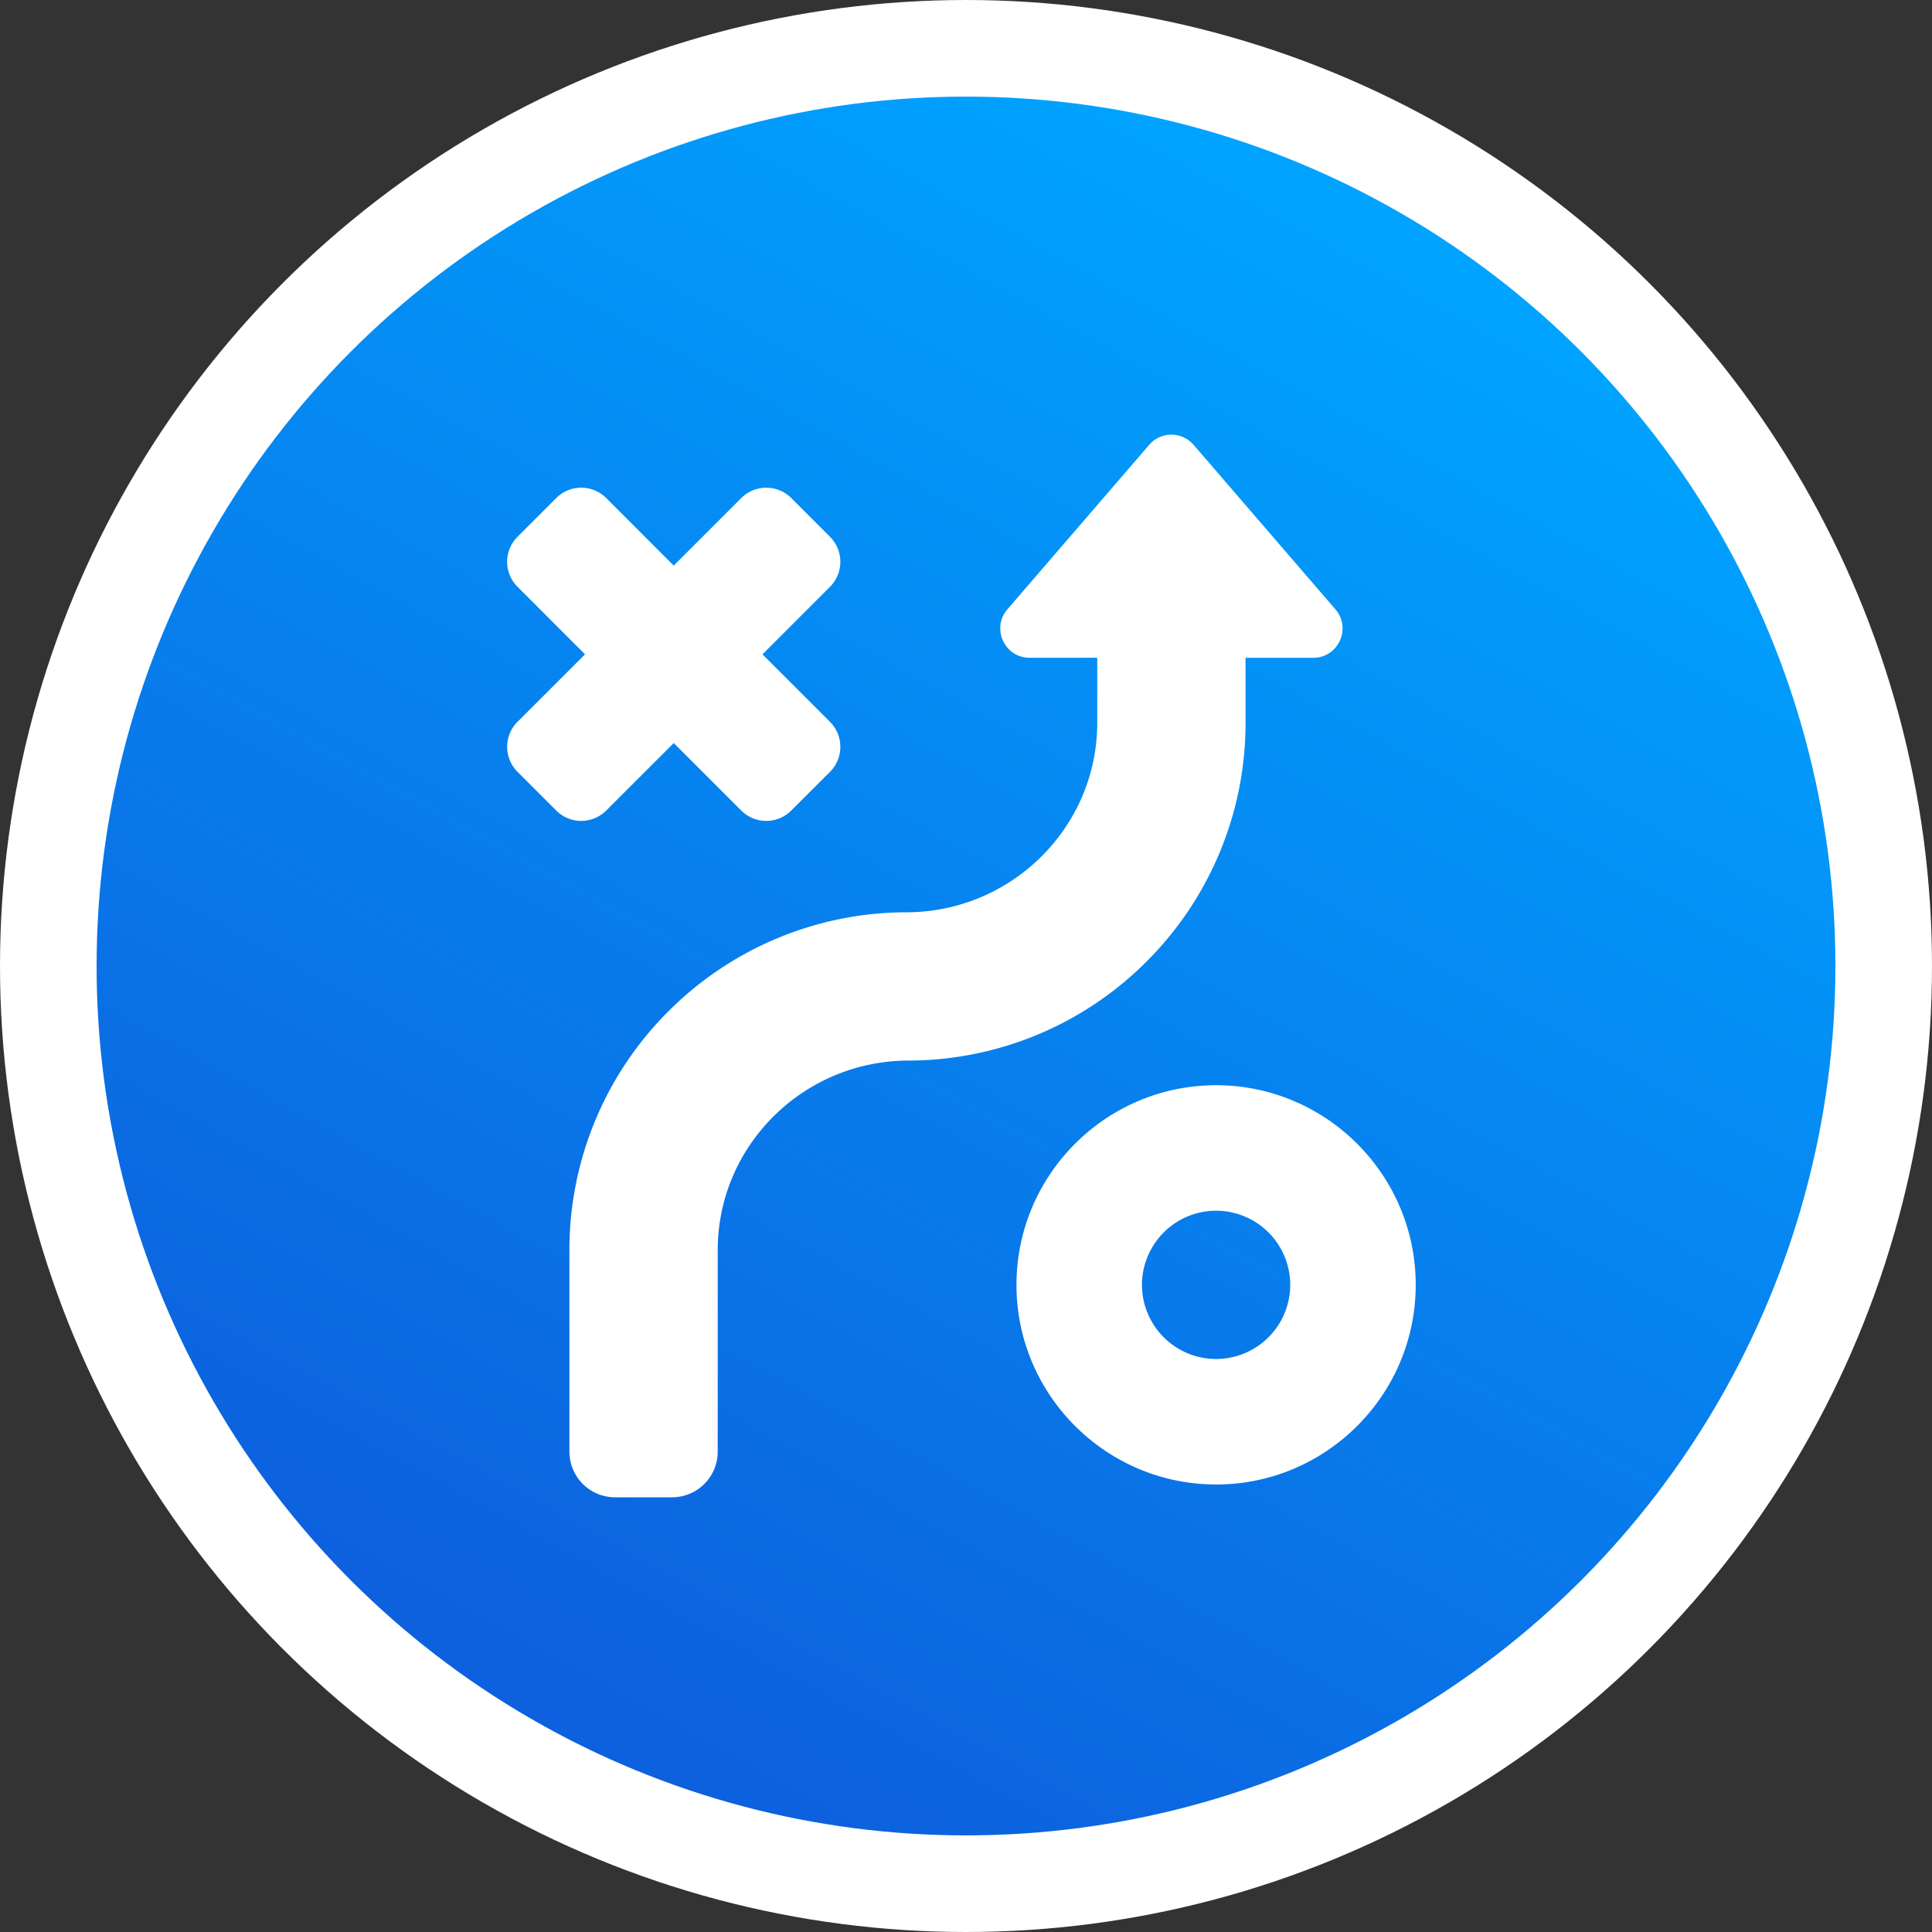 <svg width="80" height="80" viewBox="0 0 80 80" fill="none" xmlns="http://www.w3.org/2000/svg">
    <rect x="0" y="0" width="80" height="80" fill="#333333" stroke="none"/>
    <circle cx="40" cy="40" r="38" fill="url(#cycox8p1qa)" stroke="#fff" stroke-width="4"/>
    <path d="M25.468 62h2.361a1.89 1.89 0 0 0 1.89-1.89v-8.34c0-4.34 3.551-7.843 7.892-7.854a13.952 13.952 0 0 0 9.864-4.1 13.948 13.948 0 0 0 3-4.448 13.912 13.912 0 0 0 1.1-5.45v-2.68h2.801c1.04 0 1.598-1.221.92-2.008l-5.871-6.809a1.214 1.214 0 0 0-1.84 0l-5.87 6.809c-.679.787-.12 2.007.92 2.007h2.8v2.685c0 4.34-3.552 7.844-7.893 7.854a13.95 13.95 0 0 0-9.864 4.1 13.949 13.949 0 0 0-4.1 9.898v8.337A1.89 1.89 0 0 0 25.468 62zM21.429 31.96l1.603 1.603a1.464 1.464 0 0 0 2.07 0l2.796-2.795 2.796 2.795a1.464 1.464 0 0 0 2.07 0l1.604-1.603a1.464 1.464 0 0 0 0-2.07l-2.796-2.796 2.796-2.796a1.464 1.464 0 0 0 0-2.07l-1.603-1.604a1.464 1.464 0 0 0-2.07 0l-2.797 2.796-2.795-2.796a1.464 1.464 0 0 0-2.071 0l-1.603 1.603a1.464 1.464 0 0 0 0 2.071l2.796 2.796-2.796 2.795a1.464 1.464 0 0 0 0 2.071zM50.356 61.47c4.557 0 8.266-3.709 8.266-8.267 0-4.557-3.709-8.266-8.266-8.266-4.558 0-8.266 3.709-8.266 8.266 0 4.558 3.708 8.266 8.266 8.266zm0-11.337a3.074 3.074 0 0 1 3.07 3.07 3.074 3.074 0 0 1-3.07 3.07 3.074 3.074 0 0 1-3.07-3.07 3.074 3.074 0 0 1 3.07-3.07z" fill="#fff"/>
    <defs>
        <linearGradient id="cycox8p1qa" x1="3.356" y1="58.372" x2="36.52" y2="-1.629" gradientUnits="userSpaceOnUse">
            <stop stop-color="#0D61DE"/>
            <stop offset="1" stop-color="#00A3FF"/>
        </linearGradient>
    </defs>
</svg>
